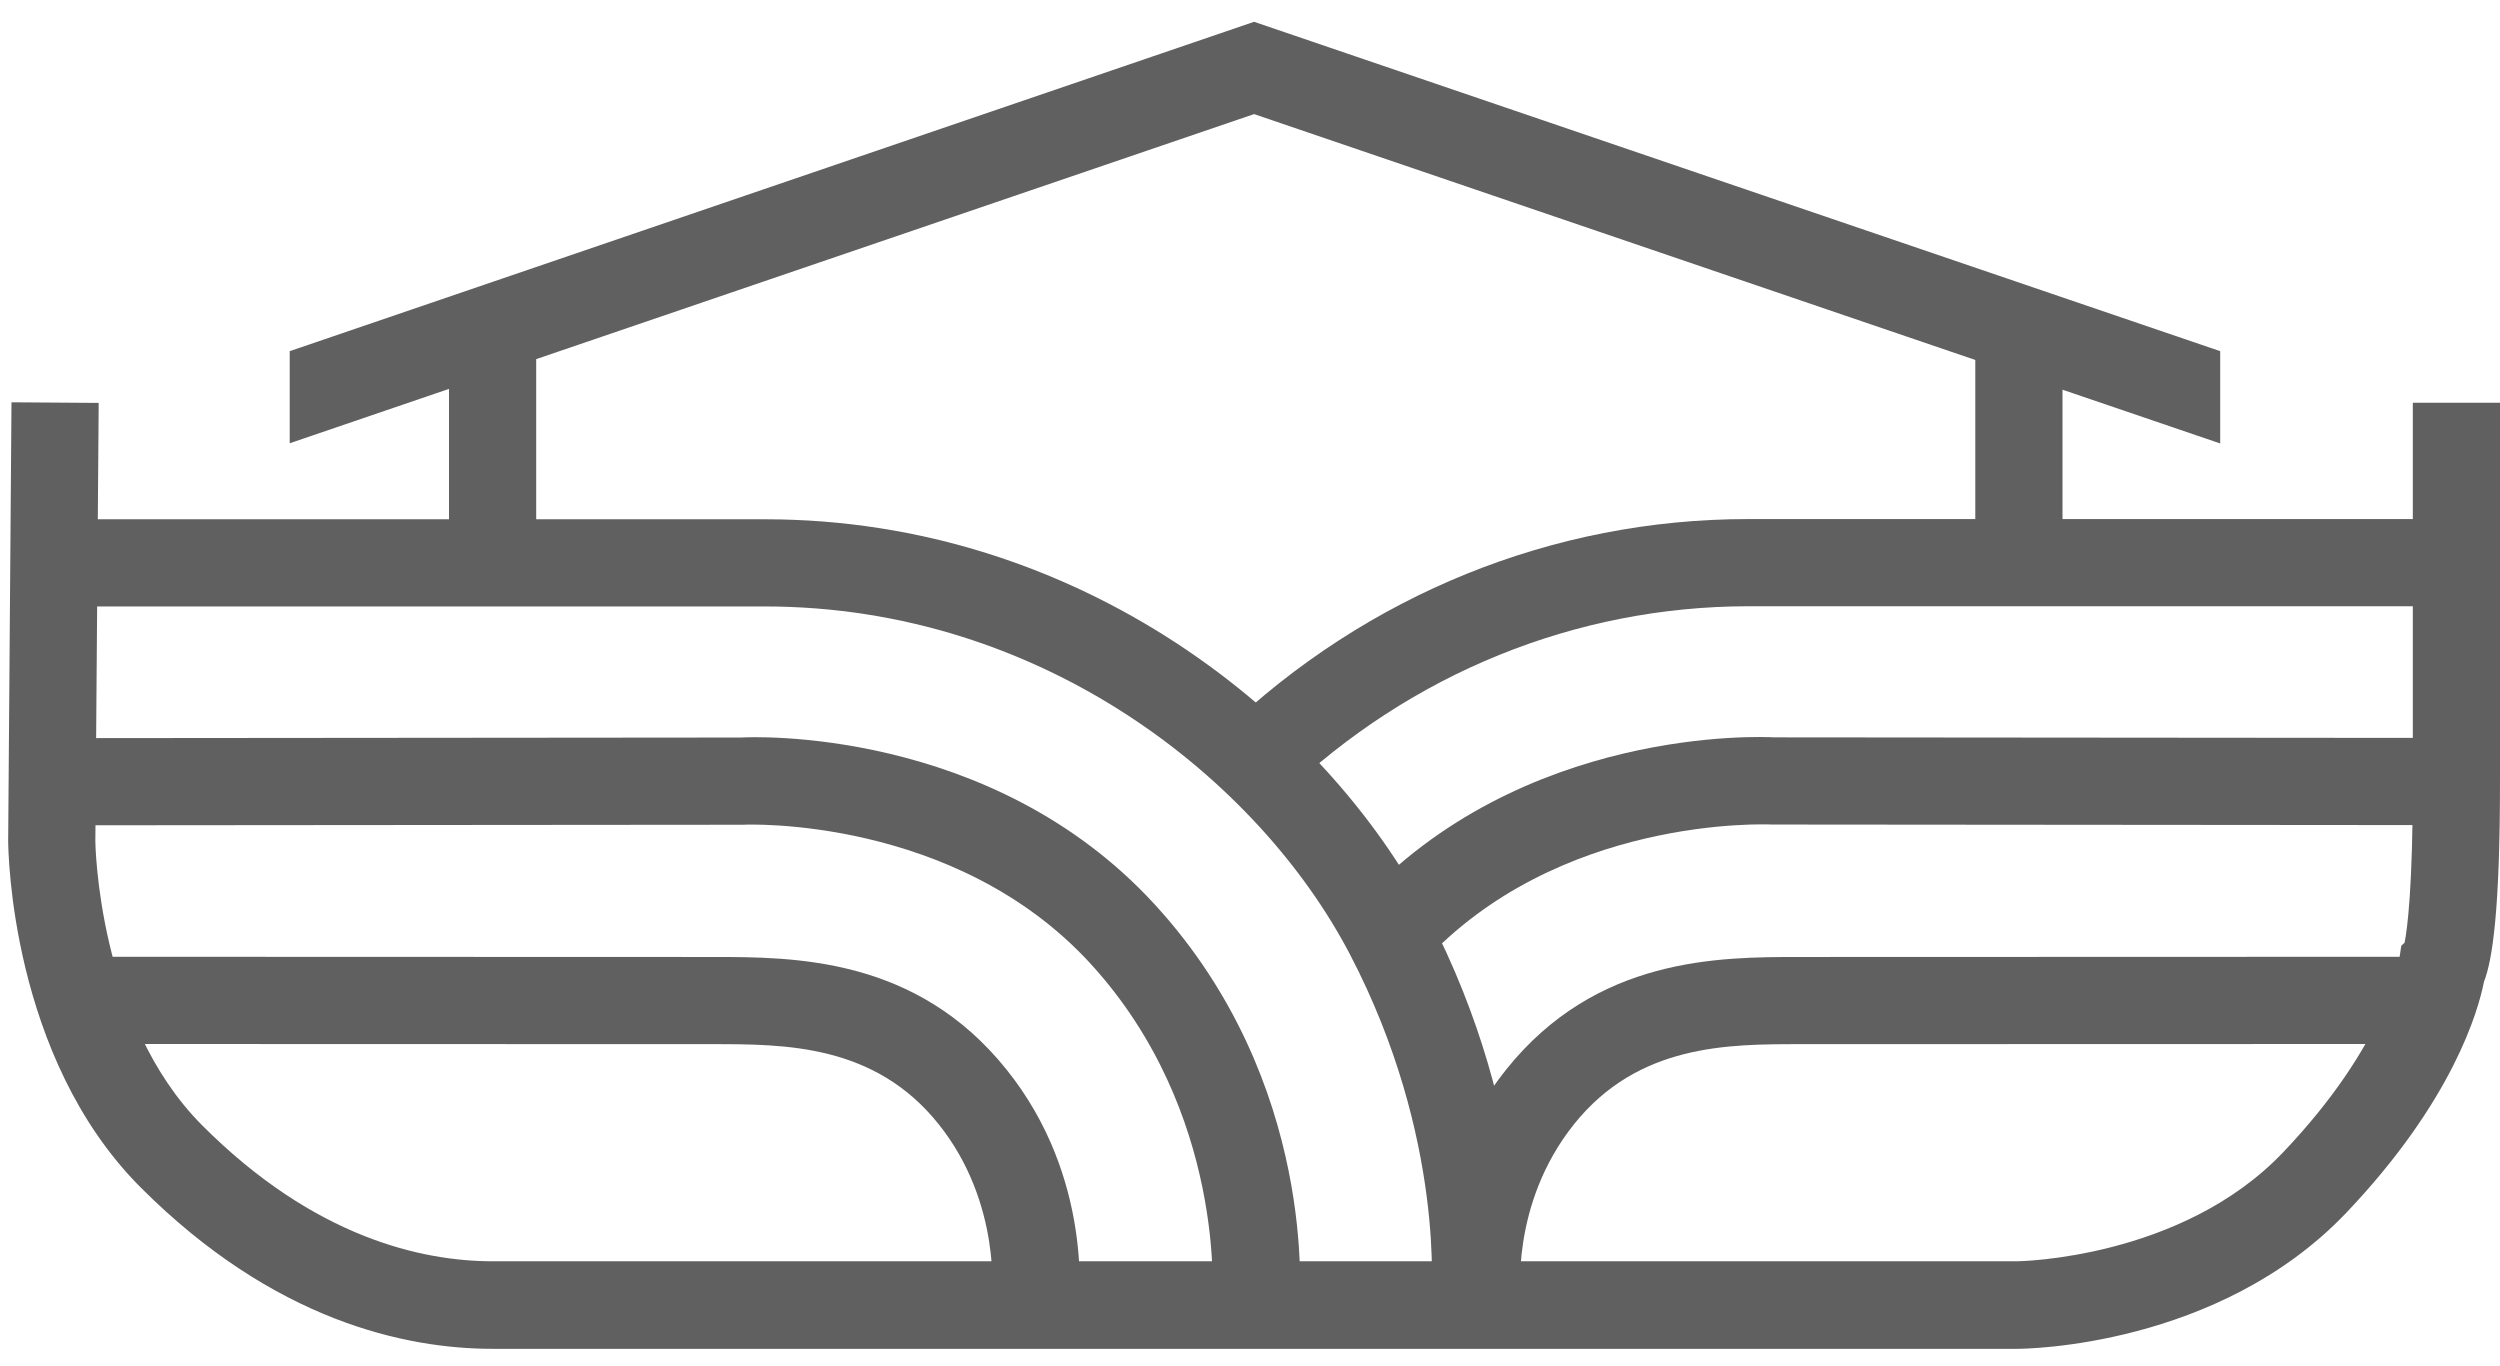 <svg width="86" height="47" viewBox="0 0 86 47" fill="none" xmlns="http://www.w3.org/2000/svg">
<path d="M83.021 32.159C83.008 32.172 82.987 32.186 82.974 32.199L83.021 32.159ZM69.386 46.4H16.949C13.949 46.4 9.42 45.436 4.837 40.846C0.355 36.358 0.287 29.247 0.281 28.944L0.395 13.839L3.395 13.86L3.28 28.944C3.28 28.984 3.361 35.117 6.96 38.717C10.815 42.579 14.522 43.388 16.949 43.388H69.386C69.44 43.388 75.041 43.313 78.539 39.64C82.084 35.919 82.516 33.116 82.522 33.089L82.603 32.536L82.718 32.428C82.812 31.956 83.001 30.534 83.001 26.854V13.853H86V26.868C86 31.303 85.744 33.015 85.448 33.776C85.252 34.774 84.376 37.867 80.709 41.723C76.308 46.34 69.662 46.4 69.386 46.4Z" fill="#606060"/>
<path d="M37.095 45.093L34.115 44.709L35.605 44.897L34.115 44.715C34.122 44.681 34.48 41.399 32.282 38.663C30.085 35.919 26.998 35.919 24.518 35.919L2.727 35.913V32.913L24.518 32.92C27.308 32.92 31.521 32.92 34.621 36.789C37.641 40.543 37.115 44.904 37.095 45.093Z" fill="#606060"/>
<path d="M44.691 45.039L41.698 44.769C41.705 44.708 42.197 38.265 37.513 33.149C32.848 28.061 25.643 28.364 25.576 28.371L1.804 28.391V25.392L25.502 25.371C25.771 25.351 34.089 24.96 39.73 31.121C45.338 37.24 44.718 44.722 44.691 45.039Z" fill="#606060"/>
<path d="M52.212 45.059L49.227 44.736L50.716 44.897L49.227 44.742C49.233 44.688 49.752 39.175 46.436 32.826C43.329 26.874 35.902 20.862 26.304 20.862H1.898V17.863H26.311C37.162 17.863 45.58 24.677 49.105 31.437C52.859 38.636 52.246 44.803 52.212 45.059Z" fill="#606060"/>
<path d="M49.348 45.093C49.321 44.911 48.802 40.55 51.815 36.789C54.915 32.92 59.128 32.92 61.918 32.92L83.709 32.913V35.913L61.918 35.919C59.438 35.919 56.358 35.919 54.154 38.663C51.929 41.44 52.313 44.675 52.32 44.709L49.348 45.093Z" fill="#606060"/>
<path d="M48.923 33.143L46.713 31.114C52.354 24.953 60.671 25.344 61.028 25.365L84.504 25.385V28.384L60.947 28.364C60.779 28.357 53.587 28.047 48.923 33.143Z" fill="#606060"/>
<path d="M44.172 27.333L42.096 25.162C47.023 20.451 53.426 17.856 60.125 17.856H84.49V20.855H60.132C54.208 20.862 48.539 23.161 44.172 27.333Z" fill="#606060"/>
<path d="M18.445 11.184H15.446V19.359H18.445V11.184Z" fill="#606060"/>
<path d="M70.95 11.184H67.95V19.359H70.95V11.184Z" fill="#606060"/>
<path d="M76.375 15.255L43.14 3.925L9.966 15.248V12.08L43.14 0.75L76.375 12.08V15.255Z" fill="#606060"/>
</svg>
